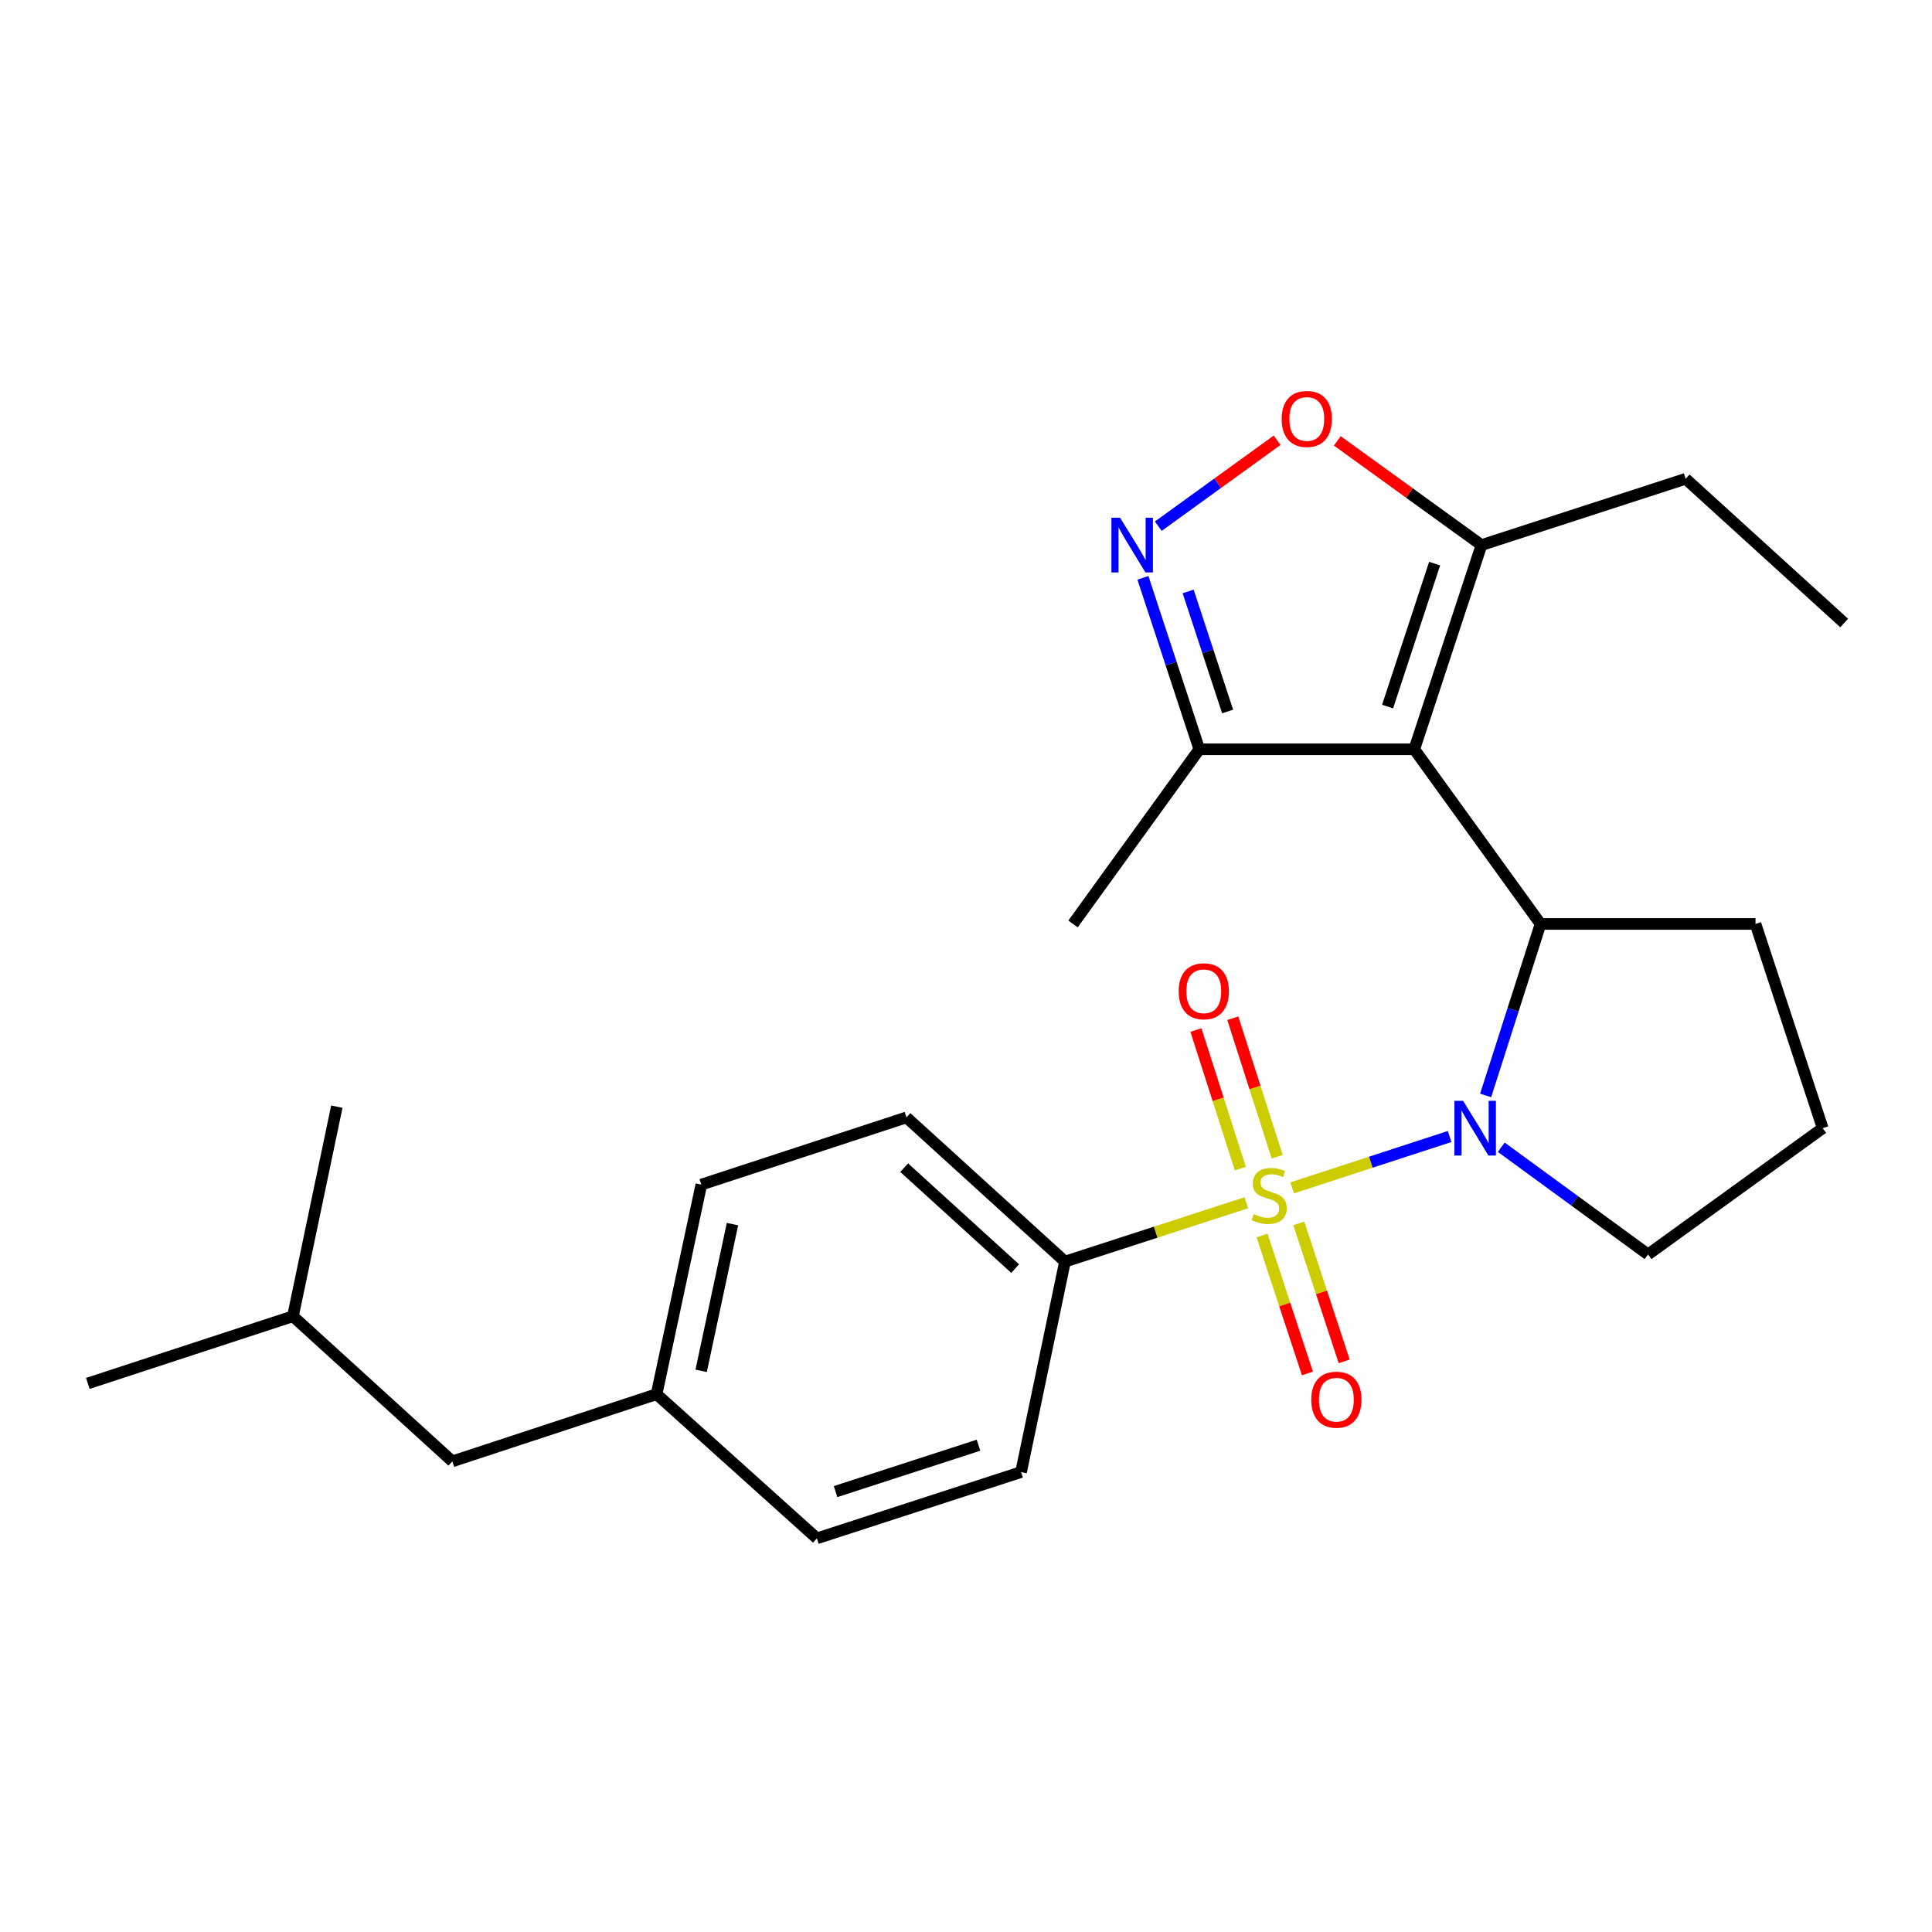 <?xml version='1.0' encoding='iso-8859-1'?>
<svg version='1.1' baseProfile='full'
              xmlns='http://www.w3.org/2000/svg'
                      xmlns:rdkit='http://www.rdkit.org/xml'
                      xmlns:xlink='http://www.w3.org/1999/xlink'
                  xml:space='preserve'
width='1000px' height='1000px' viewBox='0 0 1000 1000'>
<!-- END OF HEADER -->
<rect style='opacity:1.0;fill:#FFFFFF;stroke:none' width='1000' height='1000' x='0' y='0'> </rect>
<path class='bond-0' d='M 668.819,614.827 L 709.564,601.541' style='fill:none;fill-rule:evenodd;stroke:#CCCC00;stroke-width:6px;stroke-linecap:butt;stroke-linejoin:miter;stroke-opacity:1' />
<path class='bond-0' d='M 709.564,601.541 L 750.31,588.256' style='fill:none;fill-rule:evenodd;stroke:#0000FF;stroke-width:6px;stroke-linecap:butt;stroke-linejoin:miter;stroke-opacity:1' />
<path class='bond-7' d='M 645.077,622.55 L 598.155,637.777' style='fill:none;fill-rule:evenodd;stroke:#CCCC00;stroke-width:6px;stroke-linecap:butt;stroke-linejoin:miter;stroke-opacity:1' />
<path class='bond-7' d='M 598.155,637.777 L 551.232,653.005' style='fill:none;fill-rule:evenodd;stroke:#000000;stroke-width:6px;stroke-linecap:butt;stroke-linejoin:miter;stroke-opacity:1' />
<path class='bond-8' d='M 661.064,598.751 L 649.578,562.892' style='fill:none;fill-rule:evenodd;stroke:#CCCC00;stroke-width:6px;stroke-linecap:butt;stroke-linejoin:miter;stroke-opacity:1' />
<path class='bond-8' d='M 649.578,562.892 L 638.092,527.034' style='fill:none;fill-rule:evenodd;stroke:#FF0000;stroke-width:6px;stroke-linecap:butt;stroke-linejoin:miter;stroke-opacity:1' />
<path class='bond-8' d='M 641.984,604.862 L 630.498,569.004' style='fill:none;fill-rule:evenodd;stroke:#CCCC00;stroke-width:6px;stroke-linecap:butt;stroke-linejoin:miter;stroke-opacity:1' />
<path class='bond-8' d='M 630.498,569.004 L 619.012,533.145' style='fill:none;fill-rule:evenodd;stroke:#FF0000;stroke-width:6px;stroke-linecap:butt;stroke-linejoin:miter;stroke-opacity:1' />
<path class='bond-9' d='M 653.23,639.493 L 664.974,675.19' style='fill:none;fill-rule:evenodd;stroke:#CCCC00;stroke-width:6px;stroke-linecap:butt;stroke-linejoin:miter;stroke-opacity:1' />
<path class='bond-9' d='M 664.974,675.19 L 676.718,710.887' style='fill:none;fill-rule:evenodd;stroke:#FF0000;stroke-width:6px;stroke-linecap:butt;stroke-linejoin:miter;stroke-opacity:1' />
<path class='bond-9' d='M 672.261,633.233 L 684.005,668.929' style='fill:none;fill-rule:evenodd;stroke:#CCCC00;stroke-width:6px;stroke-linecap:butt;stroke-linejoin:miter;stroke-opacity:1' />
<path class='bond-9' d='M 684.005,668.929 L 695.749,704.626' style='fill:none;fill-rule:evenodd;stroke:#FF0000;stroke-width:6px;stroke-linecap:butt;stroke-linejoin:miter;stroke-opacity:1' />
<path class='bond-2' d='M 768.963,567.007 L 783.175,522.623' style='fill:none;fill-rule:evenodd;stroke:#0000FF;stroke-width:6px;stroke-linecap:butt;stroke-linejoin:miter;stroke-opacity:1' />
<path class='bond-2' d='M 783.175,522.623 L 797.387,478.238' style='fill:none;fill-rule:evenodd;stroke:#000000;stroke-width:6px;stroke-linecap:butt;stroke-linejoin:miter;stroke-opacity:1' />
<path class='bond-12' d='M 777.051,593.809 L 815.039,621.554' style='fill:none;fill-rule:evenodd;stroke:#0000FF;stroke-width:6px;stroke-linecap:butt;stroke-linejoin:miter;stroke-opacity:1' />
<path class='bond-12' d='M 815.039,621.554 L 853.027,649.298' style='fill:none;fill-rule:evenodd;stroke:#000000;stroke-width:6px;stroke-linecap:butt;stroke-linejoin:miter;stroke-opacity:1' />
<path class='bond-1' d='M 732.031,387.839 L 797.387,478.238' style='fill:none;fill-rule:evenodd;stroke:#000000;stroke-width:6px;stroke-linecap:butt;stroke-linejoin:miter;stroke-opacity:1' />
<path class='bond-4' d='M 732.031,387.839 L 766.802,282.136' style='fill:none;fill-rule:evenodd;stroke:#000000;stroke-width:6px;stroke-linecap:butt;stroke-linejoin:miter;stroke-opacity:1' />
<path class='bond-4' d='M 718.215,365.723 L 742.555,291.731' style='fill:none;fill-rule:evenodd;stroke:#000000;stroke-width:6px;stroke-linecap:butt;stroke-linejoin:miter;stroke-opacity:1' />
<path class='bond-6' d='M 732.031,387.839 L 620.762,387.839' style='fill:none;fill-rule:evenodd;stroke:#000000;stroke-width:6px;stroke-linecap:butt;stroke-linejoin:miter;stroke-opacity:1' />
<path class='bond-13' d='M 797.387,478.238 L 908.645,478.238' style='fill:none;fill-rule:evenodd;stroke:#000000;stroke-width:6px;stroke-linecap:butt;stroke-linejoin:miter;stroke-opacity:1' />
<path class='bond-3' d='M 591.574,299.078 L 606.168,343.458' style='fill:none;fill-rule:evenodd;stroke:#0000FF;stroke-width:6px;stroke-linecap:butt;stroke-linejoin:miter;stroke-opacity:1' />
<path class='bond-3' d='M 606.168,343.458 L 620.762,387.839' style='fill:none;fill-rule:evenodd;stroke:#000000;stroke-width:6px;stroke-linecap:butt;stroke-linejoin:miter;stroke-opacity:1' />
<path class='bond-3' d='M 614.984,306.133 L 625.2,337.2' style='fill:none;fill-rule:evenodd;stroke:#0000FF;stroke-width:6px;stroke-linecap:butt;stroke-linejoin:miter;stroke-opacity:1' />
<path class='bond-3' d='M 625.2,337.2 L 635.416,368.266' style='fill:none;fill-rule:evenodd;stroke:#000000;stroke-width:6px;stroke-linecap:butt;stroke-linejoin:miter;stroke-opacity:1' />
<path class='bond-27' d='M 599.532,272.352 L 630.276,250.118' style='fill:none;fill-rule:evenodd;stroke:#0000FF;stroke-width:6px;stroke-linecap:butt;stroke-linejoin:miter;stroke-opacity:1' />
<path class='bond-27' d='M 630.276,250.118 L 661.02,227.885' style='fill:none;fill-rule:evenodd;stroke:#FF0000;stroke-width:6px;stroke-linecap:butt;stroke-linejoin:miter;stroke-opacity:1' />
<path class='bond-5' d='M 766.802,282.136 L 729.491,255.16' style='fill:none;fill-rule:evenodd;stroke:#000000;stroke-width:6px;stroke-linecap:butt;stroke-linejoin:miter;stroke-opacity:1' />
<path class='bond-5' d='M 729.491,255.16 L 692.18,228.184' style='fill:none;fill-rule:evenodd;stroke:#FF0000;stroke-width:6px;stroke-linecap:butt;stroke-linejoin:miter;stroke-opacity:1' />
<path class='bond-18' d='M 766.802,282.136 L 872.494,247.821' style='fill:none;fill-rule:evenodd;stroke:#000000;stroke-width:6px;stroke-linecap:butt;stroke-linejoin:miter;stroke-opacity:1' />
<path class='bond-20' d='M 620.762,387.839 L 555.395,478.238' style='fill:none;fill-rule:evenodd;stroke:#000000;stroke-width:6px;stroke-linecap:butt;stroke-linejoin:miter;stroke-opacity:1' />
<path class='bond-10' d='M 551.232,653.005 L 469.181,578.366' style='fill:none;fill-rule:evenodd;stroke:#000000;stroke-width:6px;stroke-linecap:butt;stroke-linejoin:miter;stroke-opacity:1' />
<path class='bond-10' d='M 525.443,656.629 L 468.007,604.381' style='fill:none;fill-rule:evenodd;stroke:#000000;stroke-width:6px;stroke-linecap:butt;stroke-linejoin:miter;stroke-opacity:1' />
<path class='bond-11' d='M 551.232,653.005 L 528.504,761.947' style='fill:none;fill-rule:evenodd;stroke:#000000;stroke-width:6px;stroke-linecap:butt;stroke-linejoin:miter;stroke-opacity:1' />
<path class='bond-16' d='M 469.181,578.366 L 363.01,613.147' style='fill:none;fill-rule:evenodd;stroke:#000000;stroke-width:6px;stroke-linecap:butt;stroke-linejoin:miter;stroke-opacity:1' />
<path class='bond-15' d='M 528.504,761.947 L 422.823,796.25' style='fill:none;fill-rule:evenodd;stroke:#000000;stroke-width:6px;stroke-linecap:butt;stroke-linejoin:miter;stroke-opacity:1' />
<path class='bond-15' d='M 506.467,748.037 L 432.49,772.049' style='fill:none;fill-rule:evenodd;stroke:#000000;stroke-width:6px;stroke-linecap:butt;stroke-linejoin:miter;stroke-opacity:1' />
<path class='bond-19' d='M 853.027,649.298 L 943.426,583.942' style='fill:none;fill-rule:evenodd;stroke:#000000;stroke-width:6px;stroke-linecap:butt;stroke-linejoin:miter;stroke-opacity:1' />
<path class='bond-26' d='M 908.645,478.238 L 943.426,583.942' style='fill:none;fill-rule:evenodd;stroke:#000000;stroke-width:6px;stroke-linecap:butt;stroke-linejoin:miter;stroke-opacity:1' />
<path class='bond-14' d='M 339.848,721.622 L 422.823,796.25' style='fill:none;fill-rule:evenodd;stroke:#000000;stroke-width:6px;stroke-linecap:butt;stroke-linejoin:miter;stroke-opacity:1' />
<path class='bond-17' d='M 339.848,721.622 L 234.133,756.393' style='fill:none;fill-rule:evenodd;stroke:#000000;stroke-width:6px;stroke-linecap:butt;stroke-linejoin:miter;stroke-opacity:1' />
<path class='bond-25' d='M 339.848,721.622 L 363.01,613.147' style='fill:none;fill-rule:evenodd;stroke:#000000;stroke-width:6px;stroke-linecap:butt;stroke-linejoin:miter;stroke-opacity:1' />
<path class='bond-25' d='M 362.915,709.534 L 379.128,633.602' style='fill:none;fill-rule:evenodd;stroke:#000000;stroke-width:6px;stroke-linecap:butt;stroke-linejoin:miter;stroke-opacity:1' />
<path class='bond-21' d='M 234.133,756.393 L 151.625,681.286' style='fill:none;fill-rule:evenodd;stroke:#000000;stroke-width:6px;stroke-linecap:butt;stroke-linejoin:miter;stroke-opacity:1' />
<path class='bond-22' d='M 872.494,247.821 L 954.545,322.472' style='fill:none;fill-rule:evenodd;stroke:#000000;stroke-width:6px;stroke-linecap:butt;stroke-linejoin:miter;stroke-opacity:1' />
<path class='bond-23' d='M 151.625,681.286 L 174.342,572.812' style='fill:none;fill-rule:evenodd;stroke:#000000;stroke-width:6px;stroke-linecap:butt;stroke-linejoin:miter;stroke-opacity:1' />
<path class='bond-24' d='M 151.625,681.286 L 45.455,716.057' style='fill:none;fill-rule:evenodd;stroke:#000000;stroke-width:6px;stroke-linecap:butt;stroke-linejoin:miter;stroke-opacity:1' />
<path  class='atom-0' d='M 648.936 628.421
Q 649.256 628.541, 650.576 629.101
Q 651.896 629.661, 653.336 630.021
Q 654.816 630.341, 656.256 630.341
Q 658.936 630.341, 660.496 629.061
Q 662.056 627.741, 662.056 625.461
Q 662.056 623.901, 661.256 622.941
Q 660.496 621.981, 659.296 621.461
Q 658.096 620.941, 656.096 620.341
Q 653.576 619.581, 652.056 618.861
Q 650.576 618.141, 649.496 616.621
Q 648.456 615.101, 648.456 612.541
Q 648.456 608.981, 650.856 606.781
Q 653.296 604.581, 658.096 604.581
Q 661.376 604.581, 665.096 606.141
L 664.176 609.221
Q 660.776 607.821, 658.216 607.821
Q 655.456 607.821, 653.936 608.981
Q 652.416 610.101, 652.456 612.061
Q 652.456 613.581, 653.216 614.501
Q 654.016 615.421, 655.136 615.941
Q 656.296 616.461, 658.216 617.061
Q 660.776 617.861, 662.296 618.661
Q 663.816 619.461, 664.896 621.101
Q 666.016 622.701, 666.016 625.461
Q 666.016 629.381, 663.376 631.501
Q 660.776 633.581, 656.416 633.581
Q 653.896 633.581, 651.976 633.021
Q 650.096 632.501, 647.856 631.581
L 648.936 628.421
' fill='#CCCC00'/>
<path  class='atom-1' d='M 757.28 569.782
L 766.56 584.782
Q 767.48 586.262, 768.96 588.942
Q 770.44 591.622, 770.52 591.782
L 770.52 569.782
L 774.28 569.782
L 774.28 598.102
L 770.4 598.102
L 760.44 581.702
Q 759.28 579.782, 758.04 577.582
Q 756.84 575.382, 756.48 574.702
L 756.48 598.102
L 752.8 598.102
L 752.8 569.782
L 757.28 569.782
' fill='#0000FF'/>
<path  class='atom-4' d='M 579.743 267.976
L 589.023 282.976
Q 589.943 284.456, 591.423 287.136
Q 592.903 289.816, 592.983 289.976
L 592.983 267.976
L 596.743 267.976
L 596.743 296.296
L 592.863 296.296
L 582.903 279.896
Q 581.743 277.976, 580.503 275.776
Q 579.303 273.576, 578.943 272.896
L 578.943 296.296
L 575.263 296.296
L 575.263 267.976
L 579.743 267.976
' fill='#0000FF'/>
<path  class='atom-6' d='M 663.391 216.848
Q 663.391 210.048, 666.751 206.248
Q 670.111 202.448, 676.391 202.448
Q 682.671 202.448, 686.031 206.248
Q 689.391 210.048, 689.391 216.848
Q 689.391 223.728, 685.991 227.648
Q 682.591 231.528, 676.391 231.528
Q 670.151 231.528, 666.751 227.648
Q 663.391 223.768, 663.391 216.848
M 676.391 228.328
Q 680.711 228.328, 683.031 225.448
Q 685.391 222.528, 685.391 216.848
Q 685.391 211.288, 683.031 208.488
Q 680.711 205.648, 676.391 205.648
Q 672.071 205.648, 669.711 208.448
Q 667.391 211.248, 667.391 216.848
Q 667.391 222.568, 669.711 225.448
Q 672.071 228.328, 676.391 228.328
' fill='#FF0000'/>
<path  class='atom-9' d='M 610.078 513.078
Q 610.078 506.278, 613.438 502.478
Q 616.798 498.678, 623.078 498.678
Q 629.358 498.678, 632.718 502.478
Q 636.078 506.278, 636.078 513.078
Q 636.078 519.958, 632.678 523.878
Q 629.278 527.758, 623.078 527.758
Q 616.838 527.758, 613.438 523.878
Q 610.078 519.998, 610.078 513.078
M 623.078 524.558
Q 627.398 524.558, 629.718 521.678
Q 632.078 518.758, 632.078 513.078
Q 632.078 507.518, 629.718 504.718
Q 627.398 501.878, 623.078 501.878
Q 618.758 501.878, 616.398 504.678
Q 614.078 507.478, 614.078 513.078
Q 614.078 518.798, 616.398 521.678
Q 618.758 524.558, 623.078 524.558
' fill='#FF0000'/>
<path  class='atom-10' d='M 678.706 724.474
Q 678.706 717.674, 682.066 713.874
Q 685.426 710.074, 691.706 710.074
Q 697.986 710.074, 701.346 713.874
Q 704.706 717.674, 704.706 724.474
Q 704.706 731.354, 701.306 735.274
Q 697.906 739.154, 691.706 739.154
Q 685.466 739.154, 682.066 735.274
Q 678.706 731.394, 678.706 724.474
M 691.706 735.954
Q 696.026 735.954, 698.346 733.074
Q 700.706 730.154, 700.706 724.474
Q 700.706 718.914, 698.346 716.114
Q 696.026 713.274, 691.706 713.274
Q 687.386 713.274, 685.026 716.074
Q 682.706 718.874, 682.706 724.474
Q 682.706 730.194, 685.026 733.074
Q 687.386 735.954, 691.706 735.954
' fill='#FF0000'/>
</svg>
